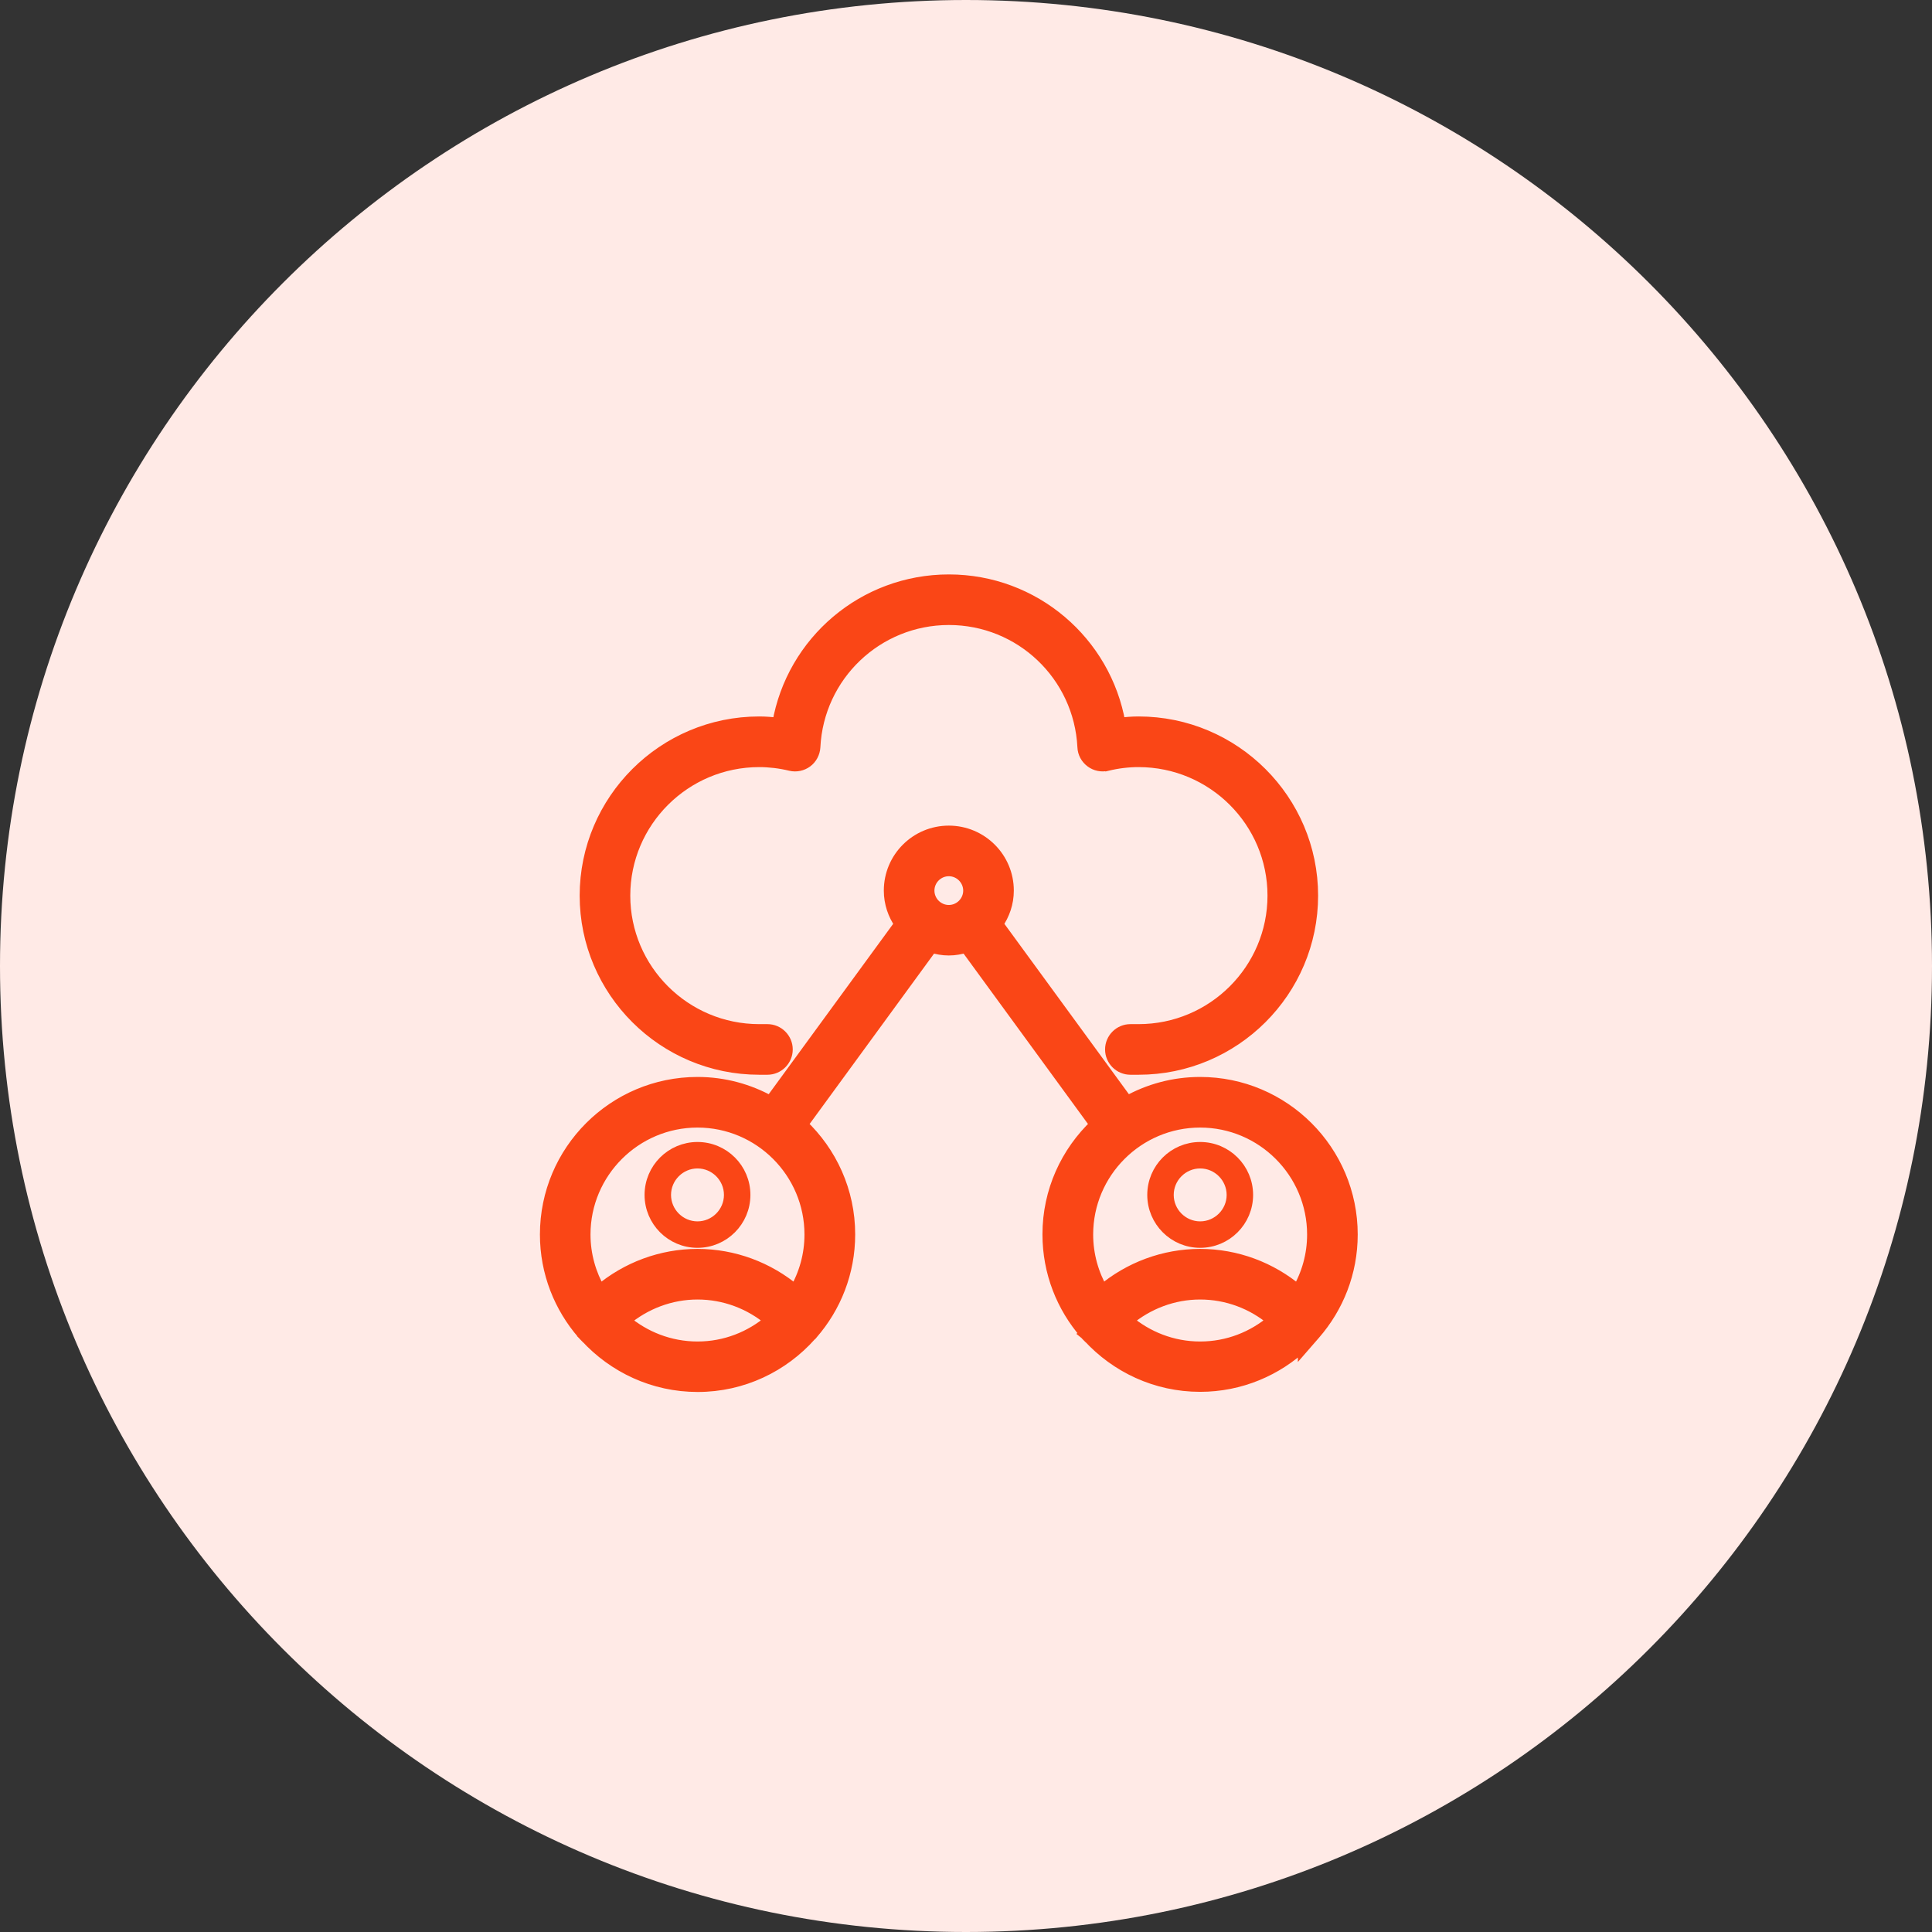 <svg width="56" height="56" viewBox="0 0 56 56" fill="none" xmlns="http://www.w3.org/2000/svg">
<rect x="0" y="0" width="56" height="56" fill="#333333" stroke="none"/>
<path d="M28 56C43.464 56 56 43.464 56 28C56 12.536 43.464 0 28 0C12.536 0 0 12.536 0 28C0 43.464 12.536 56 28 56Z" fill="#FFEAE6"/>
<path d="M27.504 16.825C29.972 16.825 32.037 18.607 32.449 20.979C32.634 20.957 32.819 20.942 33.002 20.942C35.774 20.942 38.031 23.195 38.031 25.96C38.031 28.725 35.774 30.977 33.002 30.977H32.765C32.457 30.977 32.206 30.726 32.206 30.419C32.206 30.111 32.457 29.86 32.765 29.86H33.002C35.16 29.86 36.914 28.11 36.914 25.96C36.914 23.81 35.16 22.06 33.002 22.06C32.702 22.06 32.397 22.096 32.092 22.17L32.091 22.169C31.933 22.208 31.761 22.174 31.628 22.074C31.497 21.976 31.41 21.824 31.404 21.652V21.651C31.299 19.569 29.587 17.941 27.504 17.941C25.42 17.942 23.706 19.575 23.604 21.655V21.658C23.593 21.822 23.511 21.978 23.379 22.075C23.251 22.17 23.079 22.209 22.916 22.17C22.611 22.096 22.302 22.06 22.006 22.06C19.848 22.06 18.094 23.81 18.094 25.96C18.094 28.11 19.848 29.86 22.006 29.86H22.244C22.552 29.86 22.803 30.111 22.803 30.419C22.803 30.726 22.552 30.977 22.244 30.977H22.006C19.234 30.977 16.977 28.725 16.977 25.96C16.978 23.195 19.234 20.942 22.006 20.942C22.189 20.942 22.373 20.957 22.558 20.979C22.97 18.603 25.036 16.825 27.504 16.825Z" fill="#FA4616" stroke="#FA4616" stroke-width="0.35"/>
<path d="M20.217 33.276C20.967 33.276 21.576 33.884 21.576 34.635C21.576 35.385 20.968 35.994 20.217 35.994C19.466 35.994 18.858 35.385 18.858 34.635C18.859 33.884 19.466 33.277 20.217 33.276ZM20.217 33.693C19.699 33.694 19.276 34.117 19.275 34.635C19.275 35.153 19.699 35.577 20.217 35.577C20.735 35.577 21.159 35.153 21.159 34.635C21.159 34.117 20.735 33.693 20.217 33.693Z" fill="#FA4616" stroke="#FA4616" stroke-width="0.35"/>
<path d="M34.787 33.276C35.538 33.276 36.146 33.884 36.147 34.635C36.147 35.385 35.538 35.994 34.787 35.994C34.037 35.994 33.429 35.385 33.429 34.635C33.429 33.884 34.037 33.277 34.787 33.276ZM34.787 33.693C34.269 33.694 33.846 34.117 33.846 34.635C33.846 35.153 34.269 35.577 34.787 35.577C35.306 35.577 35.73 35.153 35.73 34.635C35.729 34.117 35.305 33.693 34.787 33.693Z" fill="#FA4616" stroke="#FA4616" stroke-width="0.35"/>
<path d="M27.502 24.106C28.446 24.107 29.211 24.871 29.211 25.814C29.211 26.177 29.093 26.509 28.9 26.783L32.67 31.942C33.297 31.593 34.017 31.391 34.786 31.391C37.21 31.391 39.179 33.359 39.179 35.783C39.179 36.885 38.771 37.888 38.101 38.658L37.794 39.011V38.965C37.01 39.707 35.952 40.168 34.786 40.168C33.505 40.168 32.355 39.613 31.552 38.738H31.547L31.496 38.687C31.485 38.675 31.477 38.665 31.473 38.659L31.468 38.655L31.469 38.654C30.798 37.884 30.391 36.878 30.391 35.779C30.391 34.526 30.921 33.399 31.766 32.598L28 27.44C27.844 27.489 27.676 27.52 27.502 27.52C27.326 27.52 27.16 27.489 27.004 27.44L23.237 32.598C24.083 33.399 24.613 34.526 24.613 35.779C24.613 36.882 24.206 37.884 23.535 38.654L23.532 38.658L23.508 38.687C23.504 38.691 23.498 38.693 23.494 38.696C22.692 39.598 21.525 40.172 20.222 40.172C18.94 40.172 17.789 39.617 16.985 38.741H16.981L16.931 38.69C16.917 38.677 16.907 38.663 16.904 38.66L16.903 38.659V38.658C16.233 37.888 15.825 36.882 15.825 35.783C15.825 33.359 17.794 31.391 20.218 31.391C20.986 31.391 21.706 31.593 22.333 31.942L26.102 26.783C25.91 26.509 25.793 26.177 25.793 25.814C25.793 24.871 26.558 24.106 27.502 24.106ZM20.218 37.492C19.439 37.492 18.692 37.776 18.102 38.275C18.672 38.76 19.41 39.059 20.218 39.059C21.026 39.059 21.761 38.762 22.334 38.273C21.745 37.772 20.997 37.492 20.218 37.492ZM34.786 37.492C34.008 37.492 33.261 37.776 32.672 38.275C33.242 38.76 33.979 39.059 34.786 39.059C35.595 39.059 36.33 38.762 36.902 38.273C36.314 37.772 35.566 37.492 34.786 37.492ZM38.093 38.66L38.092 38.659L38.093 38.66ZM20.218 32.508C18.413 32.508 16.941 33.978 16.941 35.783C16.941 36.376 17.104 36.934 17.382 37.415C18.171 36.749 19.175 36.375 20.218 36.375C21.26 36.375 22.264 36.749 23.053 37.415C23.332 36.935 23.493 36.377 23.493 35.783C23.493 33.978 22.023 32.508 20.218 32.508ZM34.786 32.508C32.981 32.508 31.511 33.978 31.511 35.783C31.511 36.376 31.673 36.934 31.95 37.415C32.739 36.749 33.743 36.375 34.786 36.375C35.829 36.375 36.833 36.749 37.621 37.415C37.901 36.935 38.062 36.377 38.062 35.783C38.062 33.978 36.591 32.508 34.786 32.508ZM27.502 25.223C27.177 25.223 26.91 25.489 26.91 25.814C26.91 26.14 27.177 26.406 27.502 26.406C27.827 26.406 28.094 26.14 28.094 25.814C28.093 25.49 27.827 25.223 27.502 25.223Z" fill="#FA4616" stroke="#FA4616" stroke-width="0.35"/>
</svg>
